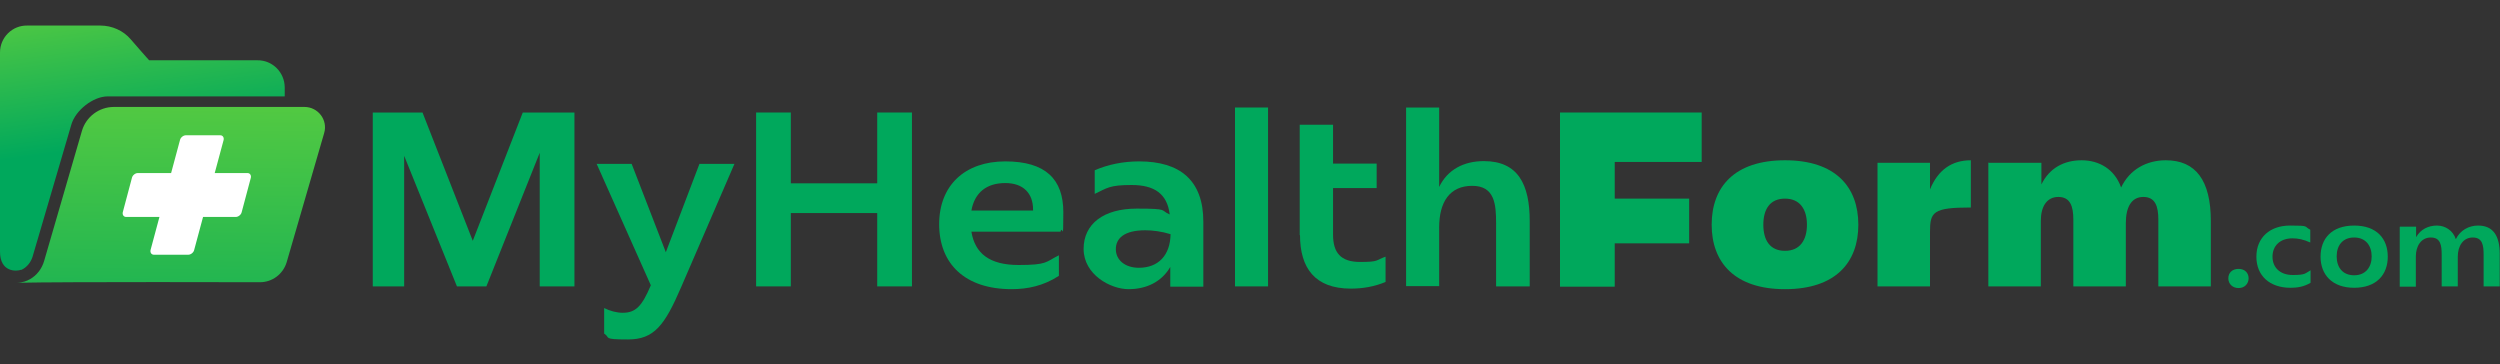 <?xml version="1.0" encoding="UTF-8"?>
<svg id="Layer_1" xmlns="http://www.w3.org/2000/svg" xmlns:xlink="http://www.w3.org/1999/xlink" version="1.1" viewBox="0 0 900 131.1">
  <rect x="0" y="0" width="900" height="131.1" fill="#333333" stroke="none"/>
  <!-- Generator: Adobe Illustrator 29.0.0, SVG Export Plug-In . SVG Version: 2.1.0 Build 186)  -->
  <defs>
    <style>
      .st0 {
        fill: url(#linear-gradient1);
      }

      .st1 {
        fill: url(#linear-gradient);
      }

      .st2 {
        fill: #fff;
      }

      .st3 {
        fill: #00a85c;
      }
    </style>
    <linearGradient id="linear-gradient" x1="41.6" y1="-8.2" x2="49.8" y2="51.1" gradientUnits="userSpaceOnUse">
      <stop offset="0" stop-color="#5ece3e"/>
      <stop offset="1" stop-color="#00a85c"/>
    </linearGradient>
    <linearGradient id="linear-gradient1" x1="62.3" y1="21.5" x2="60.6" y2="148.8" xlink:href="#linear-gradient"/>
  </defs>
  <g>
    <path class="st1" d="M7.6,97.2c2-.9,3.4-2.6,4.1-4.7l14-47.7c1.5-5.1,7.8-10.1,13.1-10.1h63.7v-3.2c0-5.4-4.4-9.9-9.9-9.8h-38.9c0,.1-6.6-7.5-6.6-7.5-2.7-3.2-6.8-5-11-5H9.8C4.4,9.1,0,13.5,0,18.9v71.7c0,7.4,5.9,7.2,7.6,6.5Z"/>
    <path class="st0" d="M109.5,38.5H41c-5.3,0-10,3.5-11.5,8.6l-13.6,46.8c-.8,2.8-2.6,5.2-5.1,6.6-1.2.7-2.7,1.2-4.5,1.3,17.2-.4,87.3-.2,87.3-.2,4.4,0,8.3-2.9,9.6-7.2l13.5-46.5c1.4-4.7-2.2-9.4-7.1-9.4Z"/>
    <path class="st2" d="M89.1,62.3h-11.8l3.2-11.9c.2-.9-.3-1.7-1.2-1.7h-12.4c-.9,0-1.9.8-2.1,1.7l-3.2,11.9h-12c-.9,0-1.9.8-2.1,1.7l-3.3,12.4c-.2.9.3,1.7,1.2,1.7h12l-3.2,11.9c-.2.9.3,1.7,1.2,1.7h12.4c.9,0,1.9-.8,2.1-1.7l3.2-11.9h11.8c.9,0,1.9-.8,2.1-1.7l3.3-12.4c.2-.9-.3-1.7-1.2-1.7Z"/>
  </g>
  <g>
    <path class="st3" d="M134.2,40.5h17.9l18.1,46.2,18-46.2h18.6v62.6h-12.5v-48.1l-19.2,48.1h-10.6l-19-47v47h-11.3v-62.6Z"/>
    <path class="st3" d="M217.5,120v-9.1c2.2,1.1,4.6,1.7,6.7,1.7,4.8,0,7-2.6,10.1-9.9l-19.5-43.7h12.6l12.3,31.8,12.1-31.8h12.6l-19.2,44.4c-5.9,13.7-9.7,18.8-19.1,18.8s-6.2-.6-8.6-2.1Z"/>
    <path class="st3" d="M272.2,40.5h12.5v25.5h31.1v-25.5h12.5v62.6h-12.5v-26.4h-31.1v26.4h-12.5v-62.6Z"/>
    <path class="st3" d="M338.1,80.7c0-14,9.3-22.6,23.8-22.6s20.9,6.4,20.9,18.3-.3,4.2-1,7h-32.1c1.3,7.9,6.6,12,17,12s9.7-1.1,14.5-3.5v7.4c-5.5,3.6-11.3,4.8-17,4.8-16.9,0-26.1-9.2-26.1-23.4ZM371.9,75.8v-.4c0-5.7-3.4-9.5-10-9.5s-11,3.3-12.2,9.9h22.2Z"/>
    <path class="st3" d="M390.1,89.6c0-9,7.2-14.5,19.1-14.5s8.3.6,11.9,2.1c-.9-7.5-5.6-10.6-13.7-10.6s-8.8,1.1-13.3,3.2v-8.5c4.8-2.1,10.3-3.2,16-3.2,14.7,0,23.1,6.8,23.1,21.7v23.4h-11.9v-7.1c-3,5.2-8.4,8-15,8s-16.2-5.3-16.2-14.5ZM410,96.4c7,0,11.3-4.5,11.4-12.1-3.3-1-6.4-1.4-9.1-1.4-7.6,0-10.6,2.9-10.6,6.8s3.3,6.7,8.3,6.7Z"/>
    <path class="st3" d="M444.6,38.7h11.9v64.4h-11.9V38.7Z"/>
    <path class="st3" d="M467.9,84.7v-39.8h12v14h15.7v8.8h-15.7v16.8c0,6.4,2.7,9.8,9.7,9.8s5.5-.6,9.2-1.9v9.1c-4,1.7-8.3,2.4-12.5,2.4-12.9,0-18.3-7.4-18.3-19.3Z"/>
    <path class="st3" d="M506.2,38.7h11.9v28.6c3-6.2,8.8-9.3,16.1-9.3,12.3,0,16.5,8.4,16.5,21.6v23.5h-12.1v-22.6c0-7-.5-13.6-8.6-13.6s-11.9,5.8-11.9,15v21.1h-11.9V38.7Z"/>
    <path class="st3" d="M561.6,40.5h51v17.8h-31.3v13.2h26.8v16.1h-26.8v15.6h-19.7v-62.6Z"/>
    <path class="st3" d="M616.2,80.9c0-13.5,8.1-23.2,26.4-23.2s26.4,9.7,26.4,23.2-8.1,23.2-26.4,23.2-26.4-9.8-26.4-23.2ZM642.6,90.3c5.4,0,7.9-3.9,7.9-9.4s-2.5-9.4-7.9-9.4-7.8,3.8-7.8,9.4,2.4,9.4,7.8,9.4Z"/>
    <path class="st3" d="M675.9,58.6h18.9v9.6c2.9-7.1,7.9-10.5,14.7-10.5v17c-13.7,0-14.7,1.6-14.7,8.9v19.5h-18.9v-44.6Z"/>
    <path class="st3" d="M716,58.6h18.9v7.8c2.9-5.9,8.1-8.7,14.5-8.7s11.9,3.3,14.2,9.8c3.1-6.6,9.3-9.8,16.1-9.8,10.8,0,16.2,7.3,16.2,21.9v23.5h-18.9v-24.1c0-4.7-1.1-8.1-5.4-8.1s-6.3,3.7-6.3,9.4v22.8h-18.9v-24.1c0-4.7-1.1-8.1-5.4-8.1s-6.3,3.7-6.3,8.5v23.7h-18.9v-44.6Z"/>
    <path class="st3" d="M802.2,100.2c0-2,1.4-3.4,3.7-3.4s3.6,1.5,3.6,3.4-1.4,3.5-3.6,3.5-3.7-1.5-3.7-3.5Z"/>
    <path class="st3" d="M812.3,92.4c0-6.9,4.9-11.2,12.1-11.2s4.9.3,7.3,1.5v4.6c-2.4-1.1-4.4-1.5-6.4-1.5-4.6,0-7.2,2.8-7.2,6.6s2.6,6.6,7.3,6.6,4.4-.6,6.4-1.7v4.5c-2.5,1.5-4.9,1.8-7.2,1.8-7.5,0-12.3-4.3-12.3-11.2Z"/>
    <path class="st3" d="M835.4,92.4c0-6.5,4-11.2,12.1-11.2s12.1,4.7,12.1,11.2-4.1,11.2-12.1,11.2-12.1-4.8-12.1-11.2ZM847.5,99.1c4.1,0,6.3-2.9,6.3-6.8s-2.2-6.8-6.3-6.8-6.3,2.8-6.3,6.8,2.2,6.8,6.3,6.8Z"/>
    <path class="st3" d="M864,81.6h5.8v3.8c1.6-2.9,4.5-4.2,7.5-4.2s5.8,1.8,6.8,4.9c1.6-3.3,4.8-4.9,8-4.9,5.5,0,7.8,3.8,7.8,10.2v11.7h-5.8v-11.4c0-3.4-.4-6.2-3.9-6.2s-5.4,3.1-5.4,6.9v10.7h-5.8v-11.4c0-3.4-.4-6.2-3.9-6.2s-5.4,3.1-5.4,6.8v10.9h-5.8v-21.5Z"/>
  </g>
</svg>